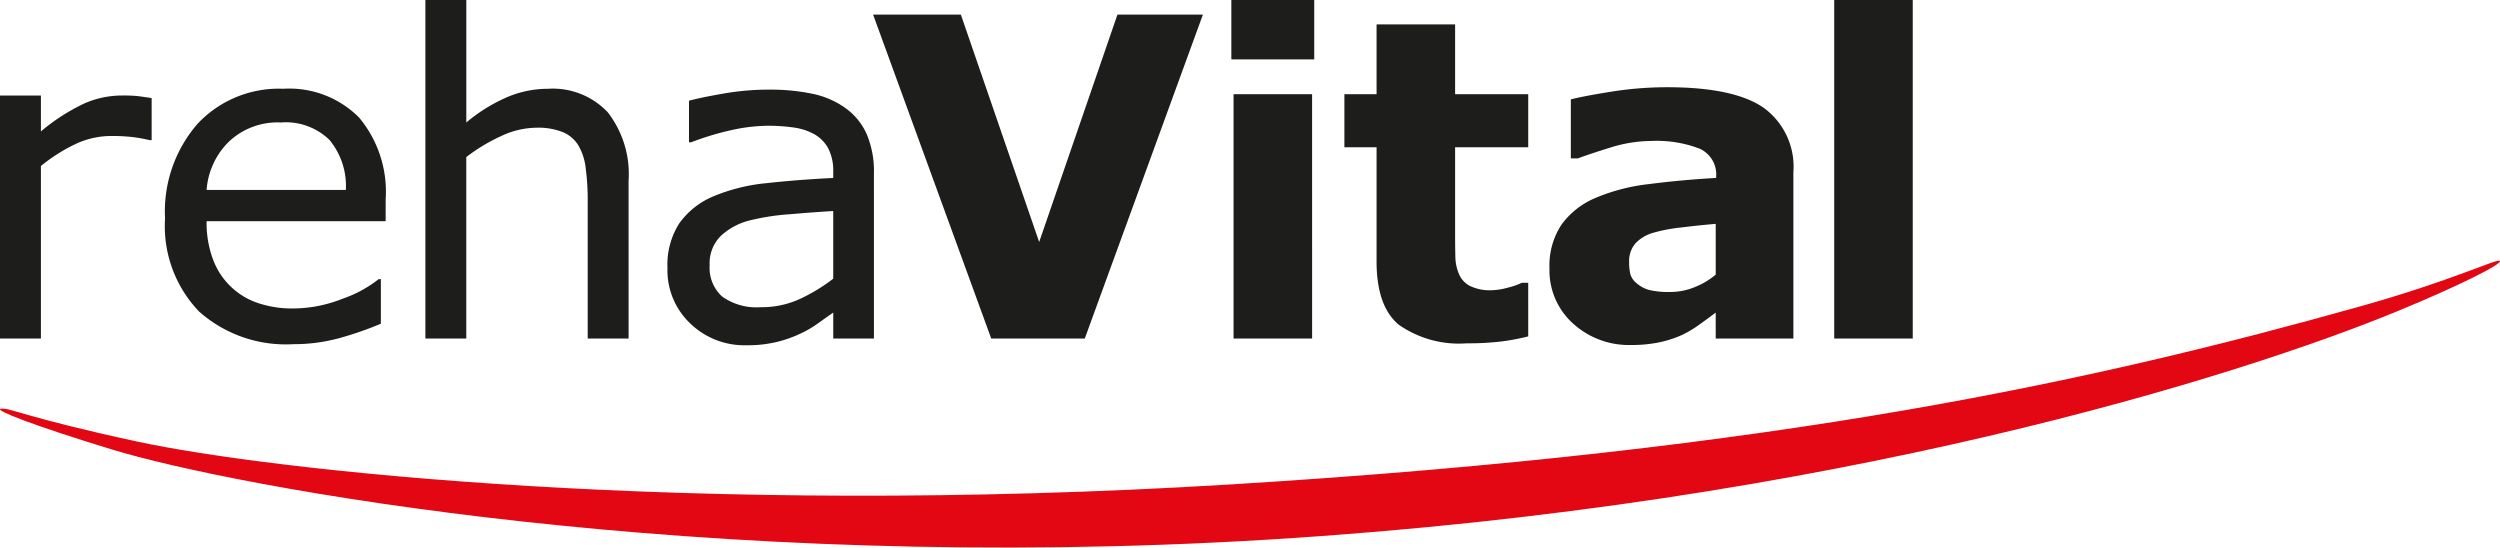 <?xml version="1.0" encoding="UTF-8"?>
<svg xmlns="http://www.w3.org/2000/svg" viewBox="0 0 162.5 35.591">
  <defs>
    <style>.a{fill:#e30613;}.b{fill:#1d1d1b;}</style>
  </defs>
  <title>Element 2</title>
  <path class="a" d="M80.034,31.486c-35.322,2.16-62.563-.947-71.078-2.776C1.487,27.103.51,26.431.031,26.577c-.33.101,1.981,1.028,7.21,2.629,7.922,2.427,38.221,8.131,75.282,5.863C119.41,32.812,145.827,24.344,155.84,20.224c4.061-1.672,6.84-3.079,6.651-3.267-.176-.173-3.01,1.258-9.114,2.968-17.099,4.792-37.501,9.368-73.344,11.561"></path>
  <path class="b" d="M124.329,0h-5.105V22.005h5.105ZM111.522,22.005h5.048V11.199a4.739,4.739,0,0,0-1.93-4.192q-1.93-1.337-6.271-1.337a22.989,22.989,0,0,0-3.642.29q-1.817.29-2.623.501v3.833h.466q.624-.241,2.051-.686a9.045,9.045,0,0,1,2.687-.445,7.776,7.776,0,0,1,3.167.501,1.832,1.832,0,0,1,1.075,1.817v.085q-2.25.128-4.343.397a12.463,12.463,0,0,0-3.507.905,5.212,5.212,0,0,0-2.206,1.738,4.827,4.827,0,0,0-.778,2.842,4.638,4.638,0,0,0,1.527,3.577,5.395,5.395,0,0,0,3.79,1.4,8.862,8.862,0,0,0,1.768-.163,7.194,7.194,0,0,0,1.555-.501,7.538,7.538,0,0,0,1.146-.693c.404-.291.745-.541,1.018-.751Zm-1.379-3.336a4.198,4.198,0,0,1-1.548.309,5.488,5.488,0,0,1-1.415-.133,2.081,2.081,0,0,1-.778-.417,1.205,1.205,0,0,1-.424-.592,3.147,3.147,0,0,1-.084-.804,1.756,1.756,0,0,1,.401-1.204,2.536,2.536,0,0,1,1.167-.699,10.671,10.671,0,0,1,1.825-.344q1.202-.149,2.235-.234v3.297a4.854,4.854,0,0,1-1.379.82m-10.809-.284h-.423a4.319,4.319,0,0,1-.895.31,4.224,4.224,0,0,1-1.036.17,2.946,2.946,0,0,1-1.458-.291,1.547,1.547,0,0,1-.699-.785,2.978,2.978,0,0,1-.225-1.119c-.011-.416-.016-.901-.016-1.458V9.574h4.753v-3.45H94.582v-4.54H89.477v4.54h-2.092v3.45h2.092v7.425q0,2.912,1.451,4.114a6.823,6.823,0,0,0,4.419,1.202,17.9,17.9,0,0,0,2.248-.12,14.504,14.504,0,0,0,1.74-.331ZM85.425,0H80.037V3.862H85.425Zm-.139,6.123H80.181V22.005h5.106ZM72.634.948,67.546,15.73,62.455.948H56.751L64.43,22.005h6.08L78.189.948ZM52.01,19.424a5.953,5.953,0,0,1-2.559.544,3.852,3.852,0,0,1-2.504-.686,2.513,2.513,0,0,1-.819-2.044,2.504,2.504,0,0,1,.707-1.887,4.266,4.266,0,0,1,1.852-1.012,14.801,14.801,0,0,1,2.609-.41q1.648-.141,2.864-.212v4.399a11.585,11.585,0,0,1-2.15,1.308m4.795-8.139a6.206,6.206,0,0,0-.467-2.56A4.164,4.164,0,0,0,54.98,7.043a5.649,5.649,0,0,0-2.142-.942,13.532,13.532,0,0,0-2.906-.275,16.909,16.909,0,0,0-2.899.255q-1.472.254-2.248.467v2.7h.14a18.274,18.274,0,0,1,2.66-.8,11.282,11.282,0,0,1,2.332-.274,11.742,11.742,0,0,1,1.655.112,3.794,3.794,0,0,1,1.358.439,2.321,2.321,0,0,1,.912.933,3.162,3.162,0,0,1,.318,1.499v.41q-2.319.115-4.342.339a11.819,11.819,0,0,0-3.463.863,5.151,5.151,0,0,0-2.2,1.746,4.996,4.996,0,0,0-.77,2.906,4.762,4.762,0,0,0,1.484,3.606,5.058,5.058,0,0,0,3.621,1.415,8.222,8.222,0,0,0,2.023-.22,7.908,7.908,0,0,0,1.527-.544,6.787,6.787,0,0,0,1.166-.686q.601-.431.955-.673v1.685h2.645Zm-15.947.466a6.562,6.562,0,0,0-1.343-4.44,4.899,4.899,0,0,0-3.903-1.54,6.755,6.755,0,0,0-2.729.579,10.776,10.776,0,0,0-2.573,1.612V0H27.65V22.005h2.659V10.21a11.572,11.572,0,0,1,2.277-1.371,5.501,5.501,0,0,1,2.277-.538,4.352,4.352,0,0,1,1.725.289,2.148,2.148,0,0,1,1.019.884,3.756,3.756,0,0,1,.467,1.492,15.55,15.55,0,0,1,.127,2.043v8.996h2.658Zm-27.428.595a4.877,4.877,0,0,1,1.435-3.125,4.604,4.604,0,0,1,3.401-1.26,4.058,4.058,0,0,1,3.16,1.145,4.695,4.695,0,0,1,1.054,3.239Zm11.639.595a7.512,7.512,0,0,0-1.733-5.305A6.396,6.396,0,0,0,18.406,5.77a7.233,7.233,0,0,0-5.564,2.276,8.68,8.68,0,0,0-2.114,6.151,8.01,8.01,0,0,0,2.206,6.046,8.479,8.479,0,0,0,6.138,2.128,11.136,11.136,0,0,0,2.94-.381,22.064,22.064,0,0,0,2.744-.949V18.143h-.14a7.969,7.969,0,0,1-2.327,1.266,8.802,8.802,0,0,1-3.245.642,6.993,6.993,0,0,1-2.228-.338,4.704,4.704,0,0,1-2.949-2.794,6.745,6.745,0,0,1-.437-2.539H25.068ZM9.857,6.377c-.416-.066-.726-.11-.933-.134a9.922,9.922,0,0,0-1.005-.035,6.085,6.085,0,0,0-2.467.53A12.994,12.994,0,0,0,2.659,8.542V6.208H0V22.005H2.659V10.791A10.917,10.917,0,0,1,4.865,9.383a5.458,5.458,0,0,1,2.376-.544,11.851,11.851,0,0,1,1.323.064,9.843,9.843,0,0,1,1.151.204h.142Z"></path>
</svg>
